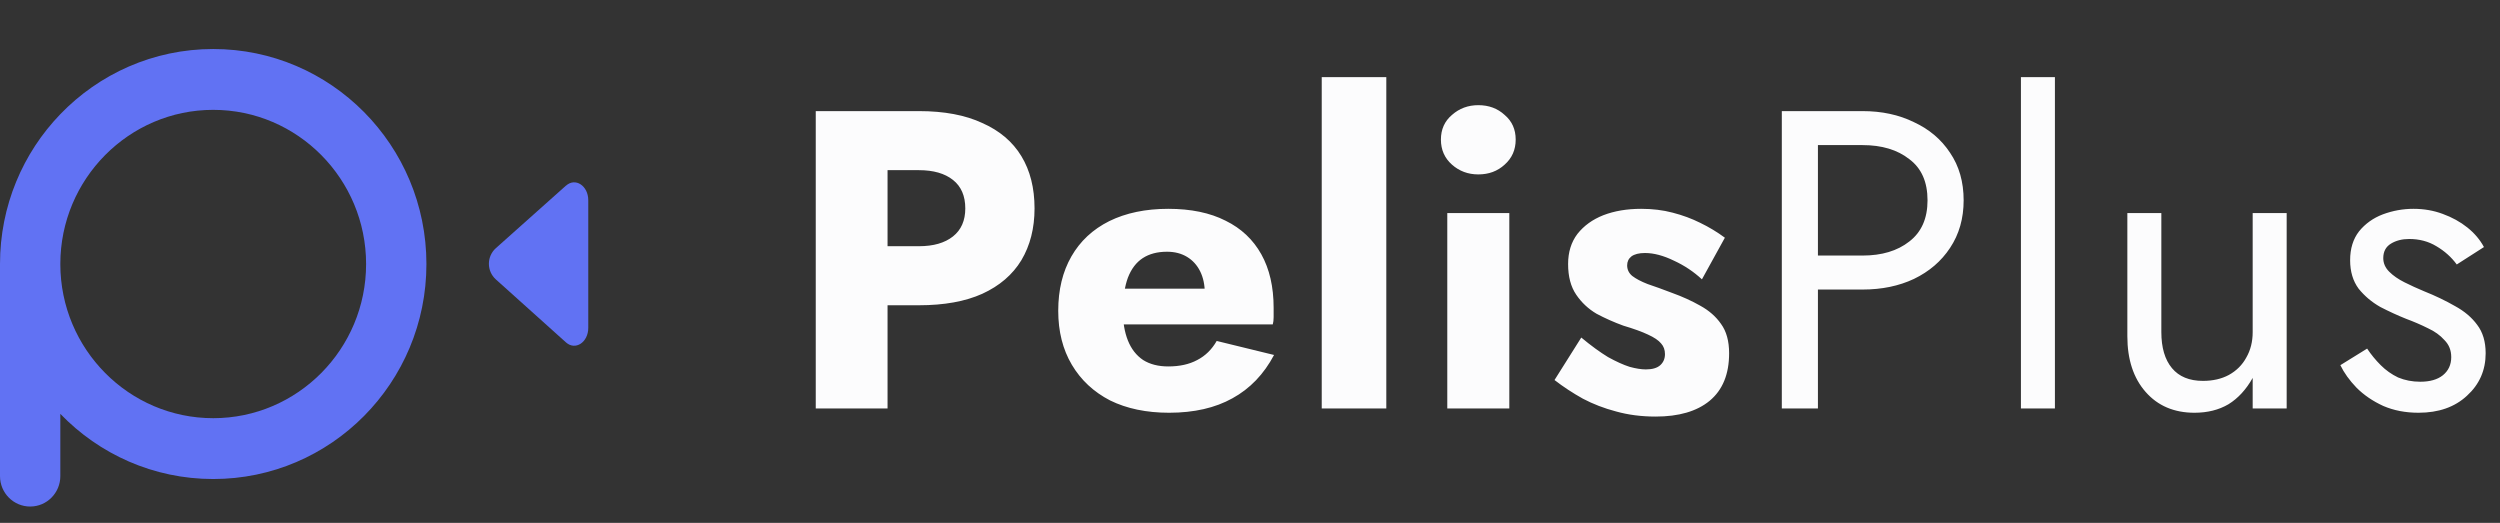 <?xml version="1.0" encoding="UTF-8"?> <svg xmlns="http://www.w3.org/2000/svg" width="153" height="32" viewBox="0 0 153 32" fill="none"><rect x="0" y="0" width="153" height="32" fill="#333333" stroke="none"/><path d="M49.924 6.8H54.318V25H49.924V6.8ZM52.68 10.414V6.8H56.242C57.785 6.8 59.076 7.043 60.116 7.528C61.173 7.996 61.971 8.672 62.508 9.556C63.045 10.44 63.314 11.506 63.314 12.754C63.314 13.967 63.045 15.025 62.508 15.926C61.971 16.81 61.173 17.495 60.116 17.98C59.076 18.448 57.785 18.682 56.242 18.682H52.68V15.068H56.242C57.126 15.068 57.819 14.869 58.322 14.47C58.825 14.071 59.076 13.499 59.076 12.754C59.076 11.991 58.825 11.411 58.322 11.012C57.819 10.613 57.126 10.414 56.242 10.414H52.68ZM71.55 25.26C70.163 25.26 68.959 25.009 67.936 24.506C66.931 23.986 66.151 23.258 65.596 22.322C65.041 21.386 64.764 20.285 64.764 19.02C64.764 17.737 65.033 16.628 65.57 15.692C66.107 14.756 66.879 14.037 67.884 13.534C68.907 13.031 70.111 12.78 71.498 12.78C72.885 12.78 74.055 13.023 75.008 13.508C75.961 13.976 76.689 14.661 77.192 15.562C77.695 16.463 77.946 17.555 77.946 18.838C77.946 19.029 77.946 19.219 77.946 19.41C77.946 19.583 77.929 19.731 77.894 19.852H66.974V17.668H74.358L73.422 18.864C73.509 18.743 73.578 18.595 73.63 18.422C73.699 18.231 73.734 18.075 73.734 17.954C73.734 17.434 73.639 16.983 73.448 16.602C73.257 16.221 72.989 15.926 72.642 15.718C72.295 15.51 71.888 15.406 71.42 15.406C70.831 15.406 70.337 15.536 69.938 15.796C69.539 16.056 69.236 16.455 69.028 16.992C68.837 17.512 68.733 18.171 68.716 18.968C68.716 19.696 68.82 20.32 69.028 20.84C69.236 21.36 69.548 21.759 69.964 22.036C70.38 22.296 70.891 22.426 71.498 22.426C72.191 22.426 72.781 22.296 73.266 22.036C73.769 21.776 74.167 21.386 74.462 20.866L77.972 21.724C77.348 22.903 76.499 23.787 75.424 24.376C74.367 24.965 73.075 25.26 71.55 25.26ZM80.89 4.72H84.842V25H80.89V4.72ZM88.184 8.542C88.184 7.918 88.41 7.415 88.86 7.034C89.311 6.635 89.848 6.436 90.472 6.436C91.114 6.436 91.651 6.635 92.084 7.034C92.535 7.415 92.76 7.918 92.76 8.542C92.76 9.166 92.535 9.677 92.084 10.076C91.651 10.475 91.114 10.674 90.472 10.674C89.848 10.674 89.311 10.475 88.86 10.076C88.41 9.677 88.184 9.166 88.184 8.542ZM88.574 13.04H92.37V25H88.574V13.04ZM96.774 20.658C97.38 21.161 97.926 21.559 98.412 21.854C98.914 22.131 99.356 22.331 99.738 22.452C100.119 22.556 100.448 22.608 100.726 22.608C101.124 22.608 101.419 22.521 101.61 22.348C101.8 22.175 101.896 21.949 101.896 21.672C101.896 21.412 101.818 21.195 101.662 21.022C101.506 20.831 101.237 20.649 100.856 20.476C100.492 20.303 99.989 20.121 99.348 19.93C98.776 19.722 98.23 19.479 97.71 19.202C97.207 18.907 96.791 18.517 96.462 18.032C96.132 17.547 95.968 16.923 95.968 16.16C95.968 15.432 96.158 14.817 96.54 14.314C96.938 13.811 97.467 13.43 98.126 13.17C98.802 12.91 99.573 12.78 100.44 12.78C101.133 12.78 101.774 12.858 102.364 13.014C102.97 13.17 103.534 13.378 104.054 13.638C104.591 13.898 105.094 14.201 105.562 14.548L104.158 17.096C103.655 16.628 103.083 16.247 102.442 15.952C101.8 15.64 101.211 15.484 100.674 15.484C100.31 15.484 100.032 15.553 99.842 15.692C99.668 15.831 99.582 16.013 99.582 16.238C99.582 16.498 99.686 16.715 99.894 16.888C100.119 17.061 100.431 17.226 100.83 17.382C101.246 17.521 101.748 17.703 102.338 17.928C102.962 18.153 103.534 18.413 104.054 18.708C104.591 19.003 105.016 19.375 105.328 19.826C105.657 20.277 105.822 20.875 105.822 21.62C105.822 22.903 105.423 23.873 104.626 24.532C103.846 25.173 102.745 25.494 101.324 25.494C100.457 25.494 99.651 25.39 98.906 25.182C98.178 24.991 97.502 24.731 96.878 24.402C96.254 24.055 95.673 23.674 95.136 23.258L96.774 20.658ZM109.047 6.8H111.257V25H109.047V6.8ZM110.269 8.88V6.8H113.987C115.166 6.8 116.215 7.025 117.133 7.476C118.069 7.909 118.806 8.533 119.343 9.348C119.898 10.163 120.175 11.133 120.175 12.26C120.175 13.369 119.898 14.34 119.343 15.172C118.806 15.987 118.069 16.619 117.133 17.07C116.215 17.503 115.166 17.72 113.987 17.72H110.269V15.64H113.987C115.166 15.64 116.119 15.354 116.847 14.782C117.593 14.21 117.965 13.369 117.965 12.26C117.965 11.133 117.593 10.293 116.847 9.738C116.119 9.166 115.166 8.88 113.987 8.88H110.269ZM123.681 4.72H125.761V25H123.681V4.72ZM132.274 20.32C132.274 21.273 132.49 22.01 132.924 22.53C133.357 23.05 133.99 23.31 134.822 23.31C135.428 23.31 135.957 23.189 136.408 22.946C136.876 22.686 137.231 22.331 137.474 21.88C137.734 21.429 137.864 20.909 137.864 20.32V13.04H139.944V25H137.864V23.128C137.465 23.839 136.971 24.376 136.382 24.74C135.792 25.087 135.099 25.26 134.302 25.26C133.054 25.26 132.057 24.835 131.312 23.986C130.566 23.137 130.194 22.001 130.194 20.58V13.04H132.274V20.32ZM144.868 21.334C145.11 21.698 145.388 22.036 145.7 22.348C146.012 22.66 146.367 22.911 146.766 23.102C147.182 23.275 147.632 23.362 148.118 23.362C148.707 23.362 149.166 23.232 149.496 22.972C149.842 22.695 150.016 22.322 150.016 21.854C150.016 21.438 149.877 21.091 149.6 20.814C149.34 20.519 149.002 20.277 148.586 20.086C148.17 19.878 147.728 19.687 147.26 19.514C146.74 19.306 146.211 19.063 145.674 18.786C145.154 18.491 144.712 18.119 144.348 17.668C144.001 17.2 143.828 16.619 143.828 15.926C143.828 15.215 144.01 14.626 144.374 14.158C144.755 13.69 145.24 13.343 145.83 13.118C146.436 12.893 147.06 12.78 147.702 12.78C148.343 12.78 148.941 12.884 149.496 13.092C150.068 13.3 150.57 13.577 151.004 13.924C151.437 14.271 151.775 14.669 152.018 15.12L150.354 16.186C150.024 15.735 149.608 15.363 149.106 15.068C148.62 14.773 148.066 14.626 147.442 14.626C147.008 14.626 146.636 14.721 146.324 14.912C146.012 15.103 145.856 15.397 145.856 15.796C145.856 16.108 145.977 16.385 146.22 16.628C146.462 16.871 146.774 17.087 147.156 17.278C147.537 17.469 147.936 17.651 148.352 17.824C149.045 18.101 149.678 18.405 150.25 18.734C150.822 19.046 151.272 19.427 151.602 19.878C151.948 20.329 152.122 20.909 152.122 21.62C152.122 22.66 151.74 23.527 150.978 24.22C150.232 24.913 149.244 25.26 148.014 25.26C147.216 25.26 146.497 25.121 145.856 24.844C145.214 24.549 144.668 24.177 144.218 23.726C143.784 23.275 143.455 22.816 143.23 22.348L144.868 21.334Z" fill="#FCFCFD"></path><path d="M34.638 11.359L30.349 15.185C29.778 15.693 29.778 16.59 30.347 17.101L34.638 20.955C35.212 21.47 36.002 20.951 36.002 20.064V12.255C36.002 11.368 35.212 10.849 34.641 11.361L34.638 11.359Z" fill="#6172F3"></path><path d="M13.05 3C9.38 3 6.063 4.529 3.692 6.988C1.405 9.357 0 12.594 0 16.159V29.139C0 30.166 0.827 31 1.846 31C2.356 31 2.819 30.792 3.151 30.455C3.486 30.117 3.692 29.651 3.692 29.139V25.328C6.063 27.787 9.38 29.316 13.05 29.316C20.255 29.316 26.097 23.425 26.097 16.159C26.097 8.893 20.255 3 13.05 3ZM13.05 25.593C7.89 25.593 3.692 21.362 3.692 16.159C3.692 10.956 7.89 6.723 13.05 6.723C18.21 6.723 22.405 10.956 22.405 16.159C22.405 21.362 18.21 25.593 13.05 25.593Z" fill="#6172F3"></path></svg> 